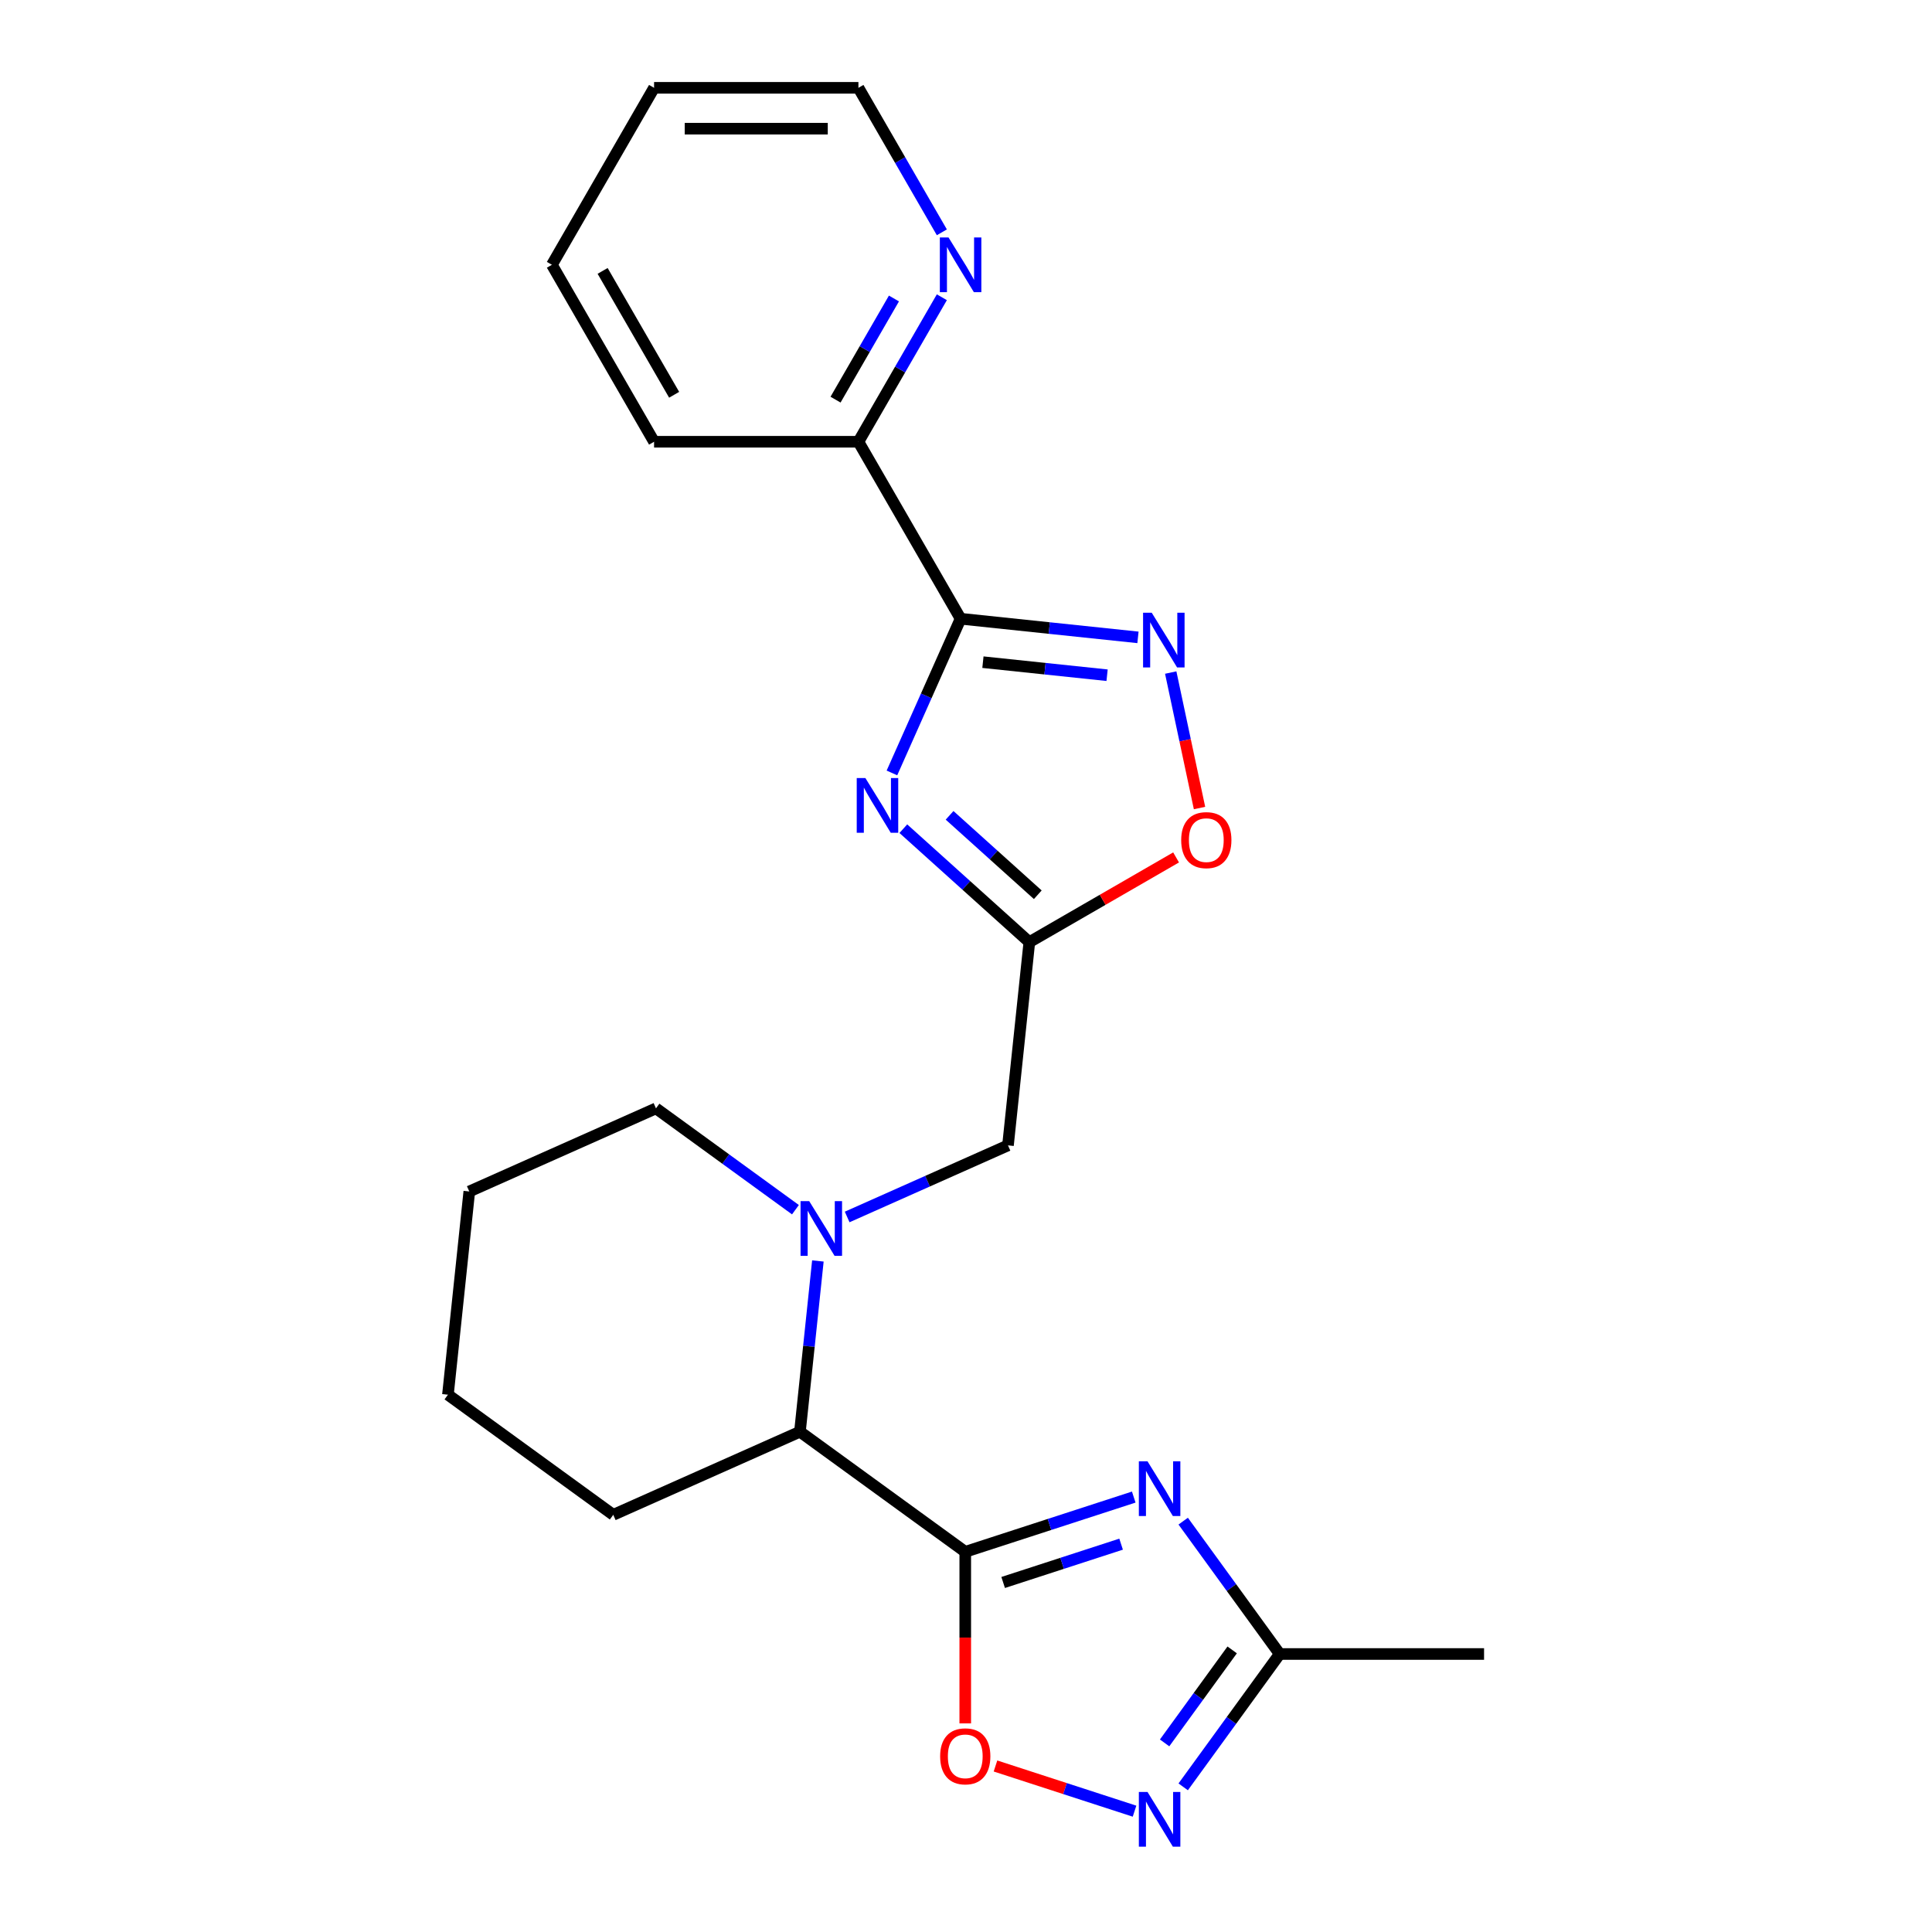 <?xml version='1.0' encoding='iso-8859-1'?>
<svg version='1.1' baseProfile='full'
              xmlns='http://www.w3.org/2000/svg'
                      xmlns:rdkit='http://www.rdkit.org/xml'
                      xmlns:xlink='http://www.w3.org/1999/xlink'
                  xml:space='preserve'
width='1000px' height='1000px' viewBox='0 0 1000 1000'>
<!-- END OF HEADER -->
<rect style='opacity:1.0;fill:#FFFFFF;stroke:none' width='1000' height='1000' x='0' y='0'> </rect>
<path class='bond-1' d='M 499.616,803.221 L 543.22,789.053' style='fill:none;fill-rule:evenodd;stroke:#000000;stroke-width:6px;stroke-linecap:butt;stroke-linejoin:miter;stroke-opacity:1' />
<path class='bond-1' d='M 543.22,789.053 L 586.825,774.885' style='fill:none;fill-rule:evenodd;stroke:#0000FF;stroke-width:6px;stroke-linecap:butt;stroke-linejoin:miter;stroke-opacity:1' />
<path class='bond-1' d='M 519.234,819.089 L 549.757,809.172' style='fill:none;fill-rule:evenodd;stroke:#000000;stroke-width:6px;stroke-linecap:butt;stroke-linejoin:miter;stroke-opacity:1' />
<path class='bond-1' d='M 549.757,809.172 L 580.28,799.254' style='fill:none;fill-rule:evenodd;stroke:#0000FF;stroke-width:6px;stroke-linecap:butt;stroke-linejoin:miter;stroke-opacity:1' />
<path class='bond-6' d='M 499.616,803.221 L 499.616,847.624' style='fill:none;fill-rule:evenodd;stroke:#000000;stroke-width:6px;stroke-linecap:butt;stroke-linejoin:miter;stroke-opacity:1' />
<path class='bond-6' d='M 499.616,847.624 L 499.616,892.026' style='fill:none;fill-rule:evenodd;stroke:#FF0000;stroke-width:6px;stroke-linecap:butt;stroke-linejoin:miter;stroke-opacity:1' />
<path class='bond-10' d='M 499.616,803.221 L 414.047,741.051' style='fill:none;fill-rule:evenodd;stroke:#000000;stroke-width:6px;stroke-linecap:butt;stroke-linejoin:miter;stroke-opacity:1' />
<path class='bond-0' d='M 467.566,428.928 L 500.175,458.29' style='fill:none;fill-rule:evenodd;stroke:#0000FF;stroke-width:6px;stroke-linecap:butt;stroke-linejoin:miter;stroke-opacity:1' />
<path class='bond-0' d='M 500.175,458.29 L 532.784,487.651' style='fill:none;fill-rule:evenodd;stroke:#000000;stroke-width:6px;stroke-linecap:butt;stroke-linejoin:miter;stroke-opacity:1' />
<path class='bond-0' d='M 491.503,422.016 L 514.33,442.569' style='fill:none;fill-rule:evenodd;stroke:#0000FF;stroke-width:6px;stroke-linecap:butt;stroke-linejoin:miter;stroke-opacity:1' />
<path class='bond-0' d='M 514.33,442.569 L 537.156,463.122' style='fill:none;fill-rule:evenodd;stroke:#000000;stroke-width:6px;stroke-linecap:butt;stroke-linejoin:miter;stroke-opacity:1' />
<path class='bond-2' d='M 461.663,400.073 L 479.433,360.162' style='fill:none;fill-rule:evenodd;stroke:#0000FF;stroke-width:6px;stroke-linecap:butt;stroke-linejoin:miter;stroke-opacity:1' />
<path class='bond-2' d='M 479.433,360.162 L 497.202,320.252' style='fill:none;fill-rule:evenodd;stroke:#000000;stroke-width:6px;stroke-linecap:butt;stroke-linejoin:miter;stroke-opacity:1' />
<path class='bond-8' d='M 612.418,787.341 L 637.398,821.723' style='fill:none;fill-rule:evenodd;stroke:#0000FF;stroke-width:6px;stroke-linecap:butt;stroke-linejoin:miter;stroke-opacity:1' />
<path class='bond-8' d='M 637.398,821.723 L 662.379,856.106' style='fill:none;fill-rule:evenodd;stroke:#000000;stroke-width:6px;stroke-linecap:butt;stroke-linejoin:miter;stroke-opacity:1' />
<path class='bond-12' d='M 497.202,320.252 L 444.317,228.653' style='fill:none;fill-rule:evenodd;stroke:#000000;stroke-width:6px;stroke-linecap:butt;stroke-linejoin:miter;stroke-opacity:1' />
<path class='bond-25' d='M 497.202,320.252 L 543.105,325.076' style='fill:none;fill-rule:evenodd;stroke:#000000;stroke-width:6px;stroke-linecap:butt;stroke-linejoin:miter;stroke-opacity:1' />
<path class='bond-25' d='M 543.105,325.076 L 589.008,329.901' style='fill:none;fill-rule:evenodd;stroke:#0000FF;stroke-width:6px;stroke-linecap:butt;stroke-linejoin:miter;stroke-opacity:1' />
<path class='bond-25' d='M 508.762,342.737 L 540.894,346.114' style='fill:none;fill-rule:evenodd;stroke:#000000;stroke-width:6px;stroke-linecap:butt;stroke-linejoin:miter;stroke-opacity:1' />
<path class='bond-25' d='M 540.894,346.114 L 573.026,349.492' style='fill:none;fill-rule:evenodd;stroke:#0000FF;stroke-width:6px;stroke-linecap:butt;stroke-linejoin:miter;stroke-opacity:1' />
<path class='bond-3' d='M 605.964,348.112 L 613.416,383.172' style='fill:none;fill-rule:evenodd;stroke:#0000FF;stroke-width:6px;stroke-linecap:butt;stroke-linejoin:miter;stroke-opacity:1' />
<path class='bond-3' d='M 613.416,383.172 L 620.868,418.231' style='fill:none;fill-rule:evenodd;stroke:#FF0000;stroke-width:6px;stroke-linecap:butt;stroke-linejoin:miter;stroke-opacity:1' />
<path class='bond-4' d='M 532.784,487.651 L 521.728,592.841' style='fill:none;fill-rule:evenodd;stroke:#000000;stroke-width:6px;stroke-linecap:butt;stroke-linejoin:miter;stroke-opacity:1' />
<path class='bond-9' d='M 532.784,487.651 L 570.761,465.725' style='fill:none;fill-rule:evenodd;stroke:#000000;stroke-width:6px;stroke-linecap:butt;stroke-linejoin:miter;stroke-opacity:1' />
<path class='bond-9' d='M 570.761,465.725 L 608.739,443.798' style='fill:none;fill-rule:evenodd;stroke:#FF0000;stroke-width:6px;stroke-linecap:butt;stroke-linejoin:miter;stroke-opacity:1' />
<path class='bond-5' d='M 423.336,652.665 L 418.691,696.858' style='fill:none;fill-rule:evenodd;stroke:#0000FF;stroke-width:6px;stroke-linecap:butt;stroke-linejoin:miter;stroke-opacity:1' />
<path class='bond-5' d='M 418.691,696.858 L 414.047,741.051' style='fill:none;fill-rule:evenodd;stroke:#000000;stroke-width:6px;stroke-linecap:butt;stroke-linejoin:miter;stroke-opacity:1' />
<path class='bond-11' d='M 438.487,629.902 L 480.107,611.372' style='fill:none;fill-rule:evenodd;stroke:#0000FF;stroke-width:6px;stroke-linecap:butt;stroke-linejoin:miter;stroke-opacity:1' />
<path class='bond-11' d='M 480.107,611.372 L 521.728,592.841' style='fill:none;fill-rule:evenodd;stroke:#000000;stroke-width:6px;stroke-linecap:butt;stroke-linejoin:miter;stroke-opacity:1' />
<path class='bond-14' d='M 411.718,626.137 L 375.626,599.914' style='fill:none;fill-rule:evenodd;stroke:#0000FF;stroke-width:6px;stroke-linecap:butt;stroke-linejoin:miter;stroke-opacity:1' />
<path class='bond-14' d='M 375.626,599.914 L 339.533,573.691' style='fill:none;fill-rule:evenodd;stroke:#000000;stroke-width:6px;stroke-linecap:butt;stroke-linejoin:miter;stroke-opacity:1' />
<path class='bond-7' d='M 515.26,914.074 L 551.248,925.767' style='fill:none;fill-rule:evenodd;stroke:#FF0000;stroke-width:6px;stroke-linecap:butt;stroke-linejoin:miter;stroke-opacity:1' />
<path class='bond-7' d='M 551.248,925.767 L 587.236,937.46' style='fill:none;fill-rule:evenodd;stroke:#0000FF;stroke-width:6px;stroke-linecap:butt;stroke-linejoin:miter;stroke-opacity:1' />
<path class='bond-23' d='M 612.418,924.871 L 637.398,890.488' style='fill:none;fill-rule:evenodd;stroke:#0000FF;stroke-width:6px;stroke-linecap:butt;stroke-linejoin:miter;stroke-opacity:1' />
<path class='bond-23' d='M 637.398,890.488 L 662.379,856.106' style='fill:none;fill-rule:evenodd;stroke:#000000;stroke-width:6px;stroke-linecap:butt;stroke-linejoin:miter;stroke-opacity:1' />
<path class='bond-23' d='M 602.798,902.122 L 620.284,878.055' style='fill:none;fill-rule:evenodd;stroke:#0000FF;stroke-width:6px;stroke-linecap:butt;stroke-linejoin:miter;stroke-opacity:1' />
<path class='bond-23' d='M 620.284,878.055 L 637.771,853.987' style='fill:none;fill-rule:evenodd;stroke:#000000;stroke-width:6px;stroke-linecap:butt;stroke-linejoin:miter;stroke-opacity:1' />
<path class='bond-15' d='M 662.379,856.106 L 768.148,856.106' style='fill:none;fill-rule:evenodd;stroke:#000000;stroke-width:6px;stroke-linecap:butt;stroke-linejoin:miter;stroke-opacity:1' />
<path class='bond-16' d='M 414.047,741.051 L 317.421,784.072' style='fill:none;fill-rule:evenodd;stroke:#000000;stroke-width:6px;stroke-linecap:butt;stroke-linejoin:miter;stroke-opacity:1' />
<path class='bond-13' d='M 444.317,228.653 L 465.909,191.255' style='fill:none;fill-rule:evenodd;stroke:#000000;stroke-width:6px;stroke-linecap:butt;stroke-linejoin:miter;stroke-opacity:1' />
<path class='bond-13' d='M 465.909,191.255 L 487.5,153.858' style='fill:none;fill-rule:evenodd;stroke:#0000FF;stroke-width:6px;stroke-linecap:butt;stroke-linejoin:miter;stroke-opacity:1' />
<path class='bond-13' d='M 432.475,206.857 L 447.589,180.678' style='fill:none;fill-rule:evenodd;stroke:#000000;stroke-width:6px;stroke-linecap:butt;stroke-linejoin:miter;stroke-opacity:1' />
<path class='bond-13' d='M 447.589,180.678 L 462.703,154.5' style='fill:none;fill-rule:evenodd;stroke:#0000FF;stroke-width:6px;stroke-linecap:butt;stroke-linejoin:miter;stroke-opacity:1' />
<path class='bond-18' d='M 444.317,228.653 L 338.548,228.653' style='fill:none;fill-rule:evenodd;stroke:#000000;stroke-width:6px;stroke-linecap:butt;stroke-linejoin:miter;stroke-opacity:1' />
<path class='bond-17' d='M 487.5,120.249 L 465.909,82.852' style='fill:none;fill-rule:evenodd;stroke:#0000FF;stroke-width:6px;stroke-linecap:butt;stroke-linejoin:miter;stroke-opacity:1' />
<path class='bond-17' d='M 465.909,82.852 L 444.317,45.455' style='fill:none;fill-rule:evenodd;stroke:#000000;stroke-width:6px;stroke-linecap:butt;stroke-linejoin:miter;stroke-opacity:1' />
<path class='bond-24' d='M 339.533,573.691 L 242.908,616.712' style='fill:none;fill-rule:evenodd;stroke:#000000;stroke-width:6px;stroke-linecap:butt;stroke-linejoin:miter;stroke-opacity:1' />
<path class='bond-21' d='M 317.421,784.072 L 231.852,721.902' style='fill:none;fill-rule:evenodd;stroke:#000000;stroke-width:6px;stroke-linecap:butt;stroke-linejoin:miter;stroke-opacity:1' />
<path class='bond-26' d='M 444.317,45.455 L 338.548,45.455' style='fill:none;fill-rule:evenodd;stroke:#000000;stroke-width:6px;stroke-linecap:butt;stroke-linejoin:miter;stroke-opacity:1' />
<path class='bond-26' d='M 428.452,66.609 L 354.413,66.609' style='fill:none;fill-rule:evenodd;stroke:#000000;stroke-width:6px;stroke-linecap:butt;stroke-linejoin:miter;stroke-opacity:1' />
<path class='bond-22' d='M 338.548,228.653 L 285.663,137.054' style='fill:none;fill-rule:evenodd;stroke:#000000;stroke-width:6px;stroke-linecap:butt;stroke-linejoin:miter;stroke-opacity:1' />
<path class='bond-22' d='M 348.935,204.336 L 311.915,140.217' style='fill:none;fill-rule:evenodd;stroke:#000000;stroke-width:6px;stroke-linecap:butt;stroke-linejoin:miter;stroke-opacity:1' />
<path class='bond-19' d='M 242.908,616.712 L 231.852,721.902' style='fill:none;fill-rule:evenodd;stroke:#000000;stroke-width:6px;stroke-linecap:butt;stroke-linejoin:miter;stroke-opacity:1' />
<path class='bond-20' d='M 338.548,45.455 L 285.663,137.054' style='fill:none;fill-rule:evenodd;stroke:#000000;stroke-width:6px;stroke-linecap:butt;stroke-linejoin:miter;stroke-opacity:1' />
<path  class='atom-1' d='M 447.922 402.717
L 457.202 417.717
Q 458.122 419.197, 459.602 421.877
Q 461.082 424.557, 461.162 424.717
L 461.162 402.717
L 464.922 402.717
L 464.922 431.037
L 461.042 431.037
L 451.082 414.637
Q 449.922 412.717, 448.682 410.517
Q 447.482 408.317, 447.122 407.637
L 447.122 431.037
L 443.442 431.037
L 443.442 402.717
L 447.922 402.717
' fill='#0000FF'/>
<path  class='atom-2' d='M 593.949 756.377
L 603.229 771.377
Q 604.149 772.857, 605.629 775.537
Q 607.109 778.217, 607.189 778.377
L 607.189 756.377
L 610.949 756.377
L 610.949 784.697
L 607.069 784.697
L 597.109 768.297
Q 595.949 766.377, 594.709 764.177
Q 593.509 761.977, 593.149 761.297
L 593.149 784.697
L 589.469 784.697
L 589.469 756.377
L 593.949 756.377
' fill='#0000FF'/>
<path  class='atom-4' d='M 596.132 317.148
L 605.412 332.148
Q 606.332 333.628, 607.812 336.308
Q 609.292 338.988, 609.372 339.148
L 609.372 317.148
L 613.132 317.148
L 613.132 345.468
L 609.252 345.468
L 599.292 329.068
Q 598.132 327.148, 596.892 324.948
Q 595.692 322.748, 595.332 322.068
L 595.332 345.468
L 591.652 345.468
L 591.652 317.148
L 596.132 317.148
' fill='#0000FF'/>
<path  class='atom-6' d='M 418.843 621.701
L 428.123 636.701
Q 429.043 638.181, 430.523 640.861
Q 432.003 643.541, 432.083 643.701
L 432.083 621.701
L 435.843 621.701
L 435.843 650.021
L 431.963 650.021
L 422.003 633.621
Q 420.843 631.701, 419.603 629.501
Q 418.403 627.301, 418.043 626.621
L 418.043 650.021
L 414.363 650.021
L 414.363 621.701
L 418.843 621.701
' fill='#0000FF'/>
<path  class='atom-7' d='M 486.616 909.071
Q 486.616 902.271, 489.976 898.471
Q 493.336 894.671, 499.616 894.671
Q 505.896 894.671, 509.256 898.471
Q 512.616 902.271, 512.616 909.071
Q 512.616 915.951, 509.216 919.871
Q 505.816 923.751, 499.616 923.751
Q 493.376 923.751, 489.976 919.871
Q 486.616 915.991, 486.616 909.071
M 499.616 920.551
Q 503.936 920.551, 506.256 917.671
Q 508.616 914.751, 508.616 909.071
Q 508.616 903.511, 506.256 900.711
Q 503.936 897.871, 499.616 897.871
Q 495.296 897.871, 492.936 900.671
Q 490.616 903.471, 490.616 909.071
Q 490.616 914.791, 492.936 917.671
Q 495.296 920.551, 499.616 920.551
' fill='#FF0000'/>
<path  class='atom-8' d='M 593.949 927.515
L 603.229 942.515
Q 604.149 943.995, 605.629 946.675
Q 607.109 949.355, 607.189 949.515
L 607.189 927.515
L 610.949 927.515
L 610.949 955.835
L 607.069 955.835
L 597.109 939.435
Q 595.949 937.515, 594.709 935.315
Q 593.509 933.115, 593.149 932.435
L 593.149 955.835
L 589.469 955.835
L 589.469 927.515
L 593.949 927.515
' fill='#0000FF'/>
<path  class='atom-10' d='M 611.383 434.846
Q 611.383 428.046, 614.743 424.246
Q 618.103 420.446, 624.383 420.446
Q 630.663 420.446, 634.023 424.246
Q 637.383 428.046, 637.383 434.846
Q 637.383 441.726, 633.983 445.646
Q 630.583 449.526, 624.383 449.526
Q 618.143 449.526, 614.743 445.646
Q 611.383 441.766, 611.383 434.846
M 624.383 446.326
Q 628.703 446.326, 631.023 443.446
Q 633.383 440.526, 633.383 434.846
Q 633.383 429.286, 631.023 426.486
Q 628.703 423.646, 624.383 423.646
Q 620.063 423.646, 617.703 426.446
Q 615.383 429.246, 615.383 434.846
Q 615.383 440.566, 617.703 443.446
Q 620.063 446.326, 624.383 446.326
' fill='#FF0000'/>
<path  class='atom-14' d='M 490.942 122.894
L 500.222 137.894
Q 501.142 139.374, 502.622 142.054
Q 504.102 144.734, 504.182 144.894
L 504.182 122.894
L 507.942 122.894
L 507.942 151.214
L 504.062 151.214
L 494.102 134.814
Q 492.942 132.894, 491.702 130.694
Q 490.502 128.494, 490.142 127.814
L 490.142 151.214
L 486.462 151.214
L 486.462 122.894
L 490.942 122.894
' fill='#0000FF'/>
</svg>

